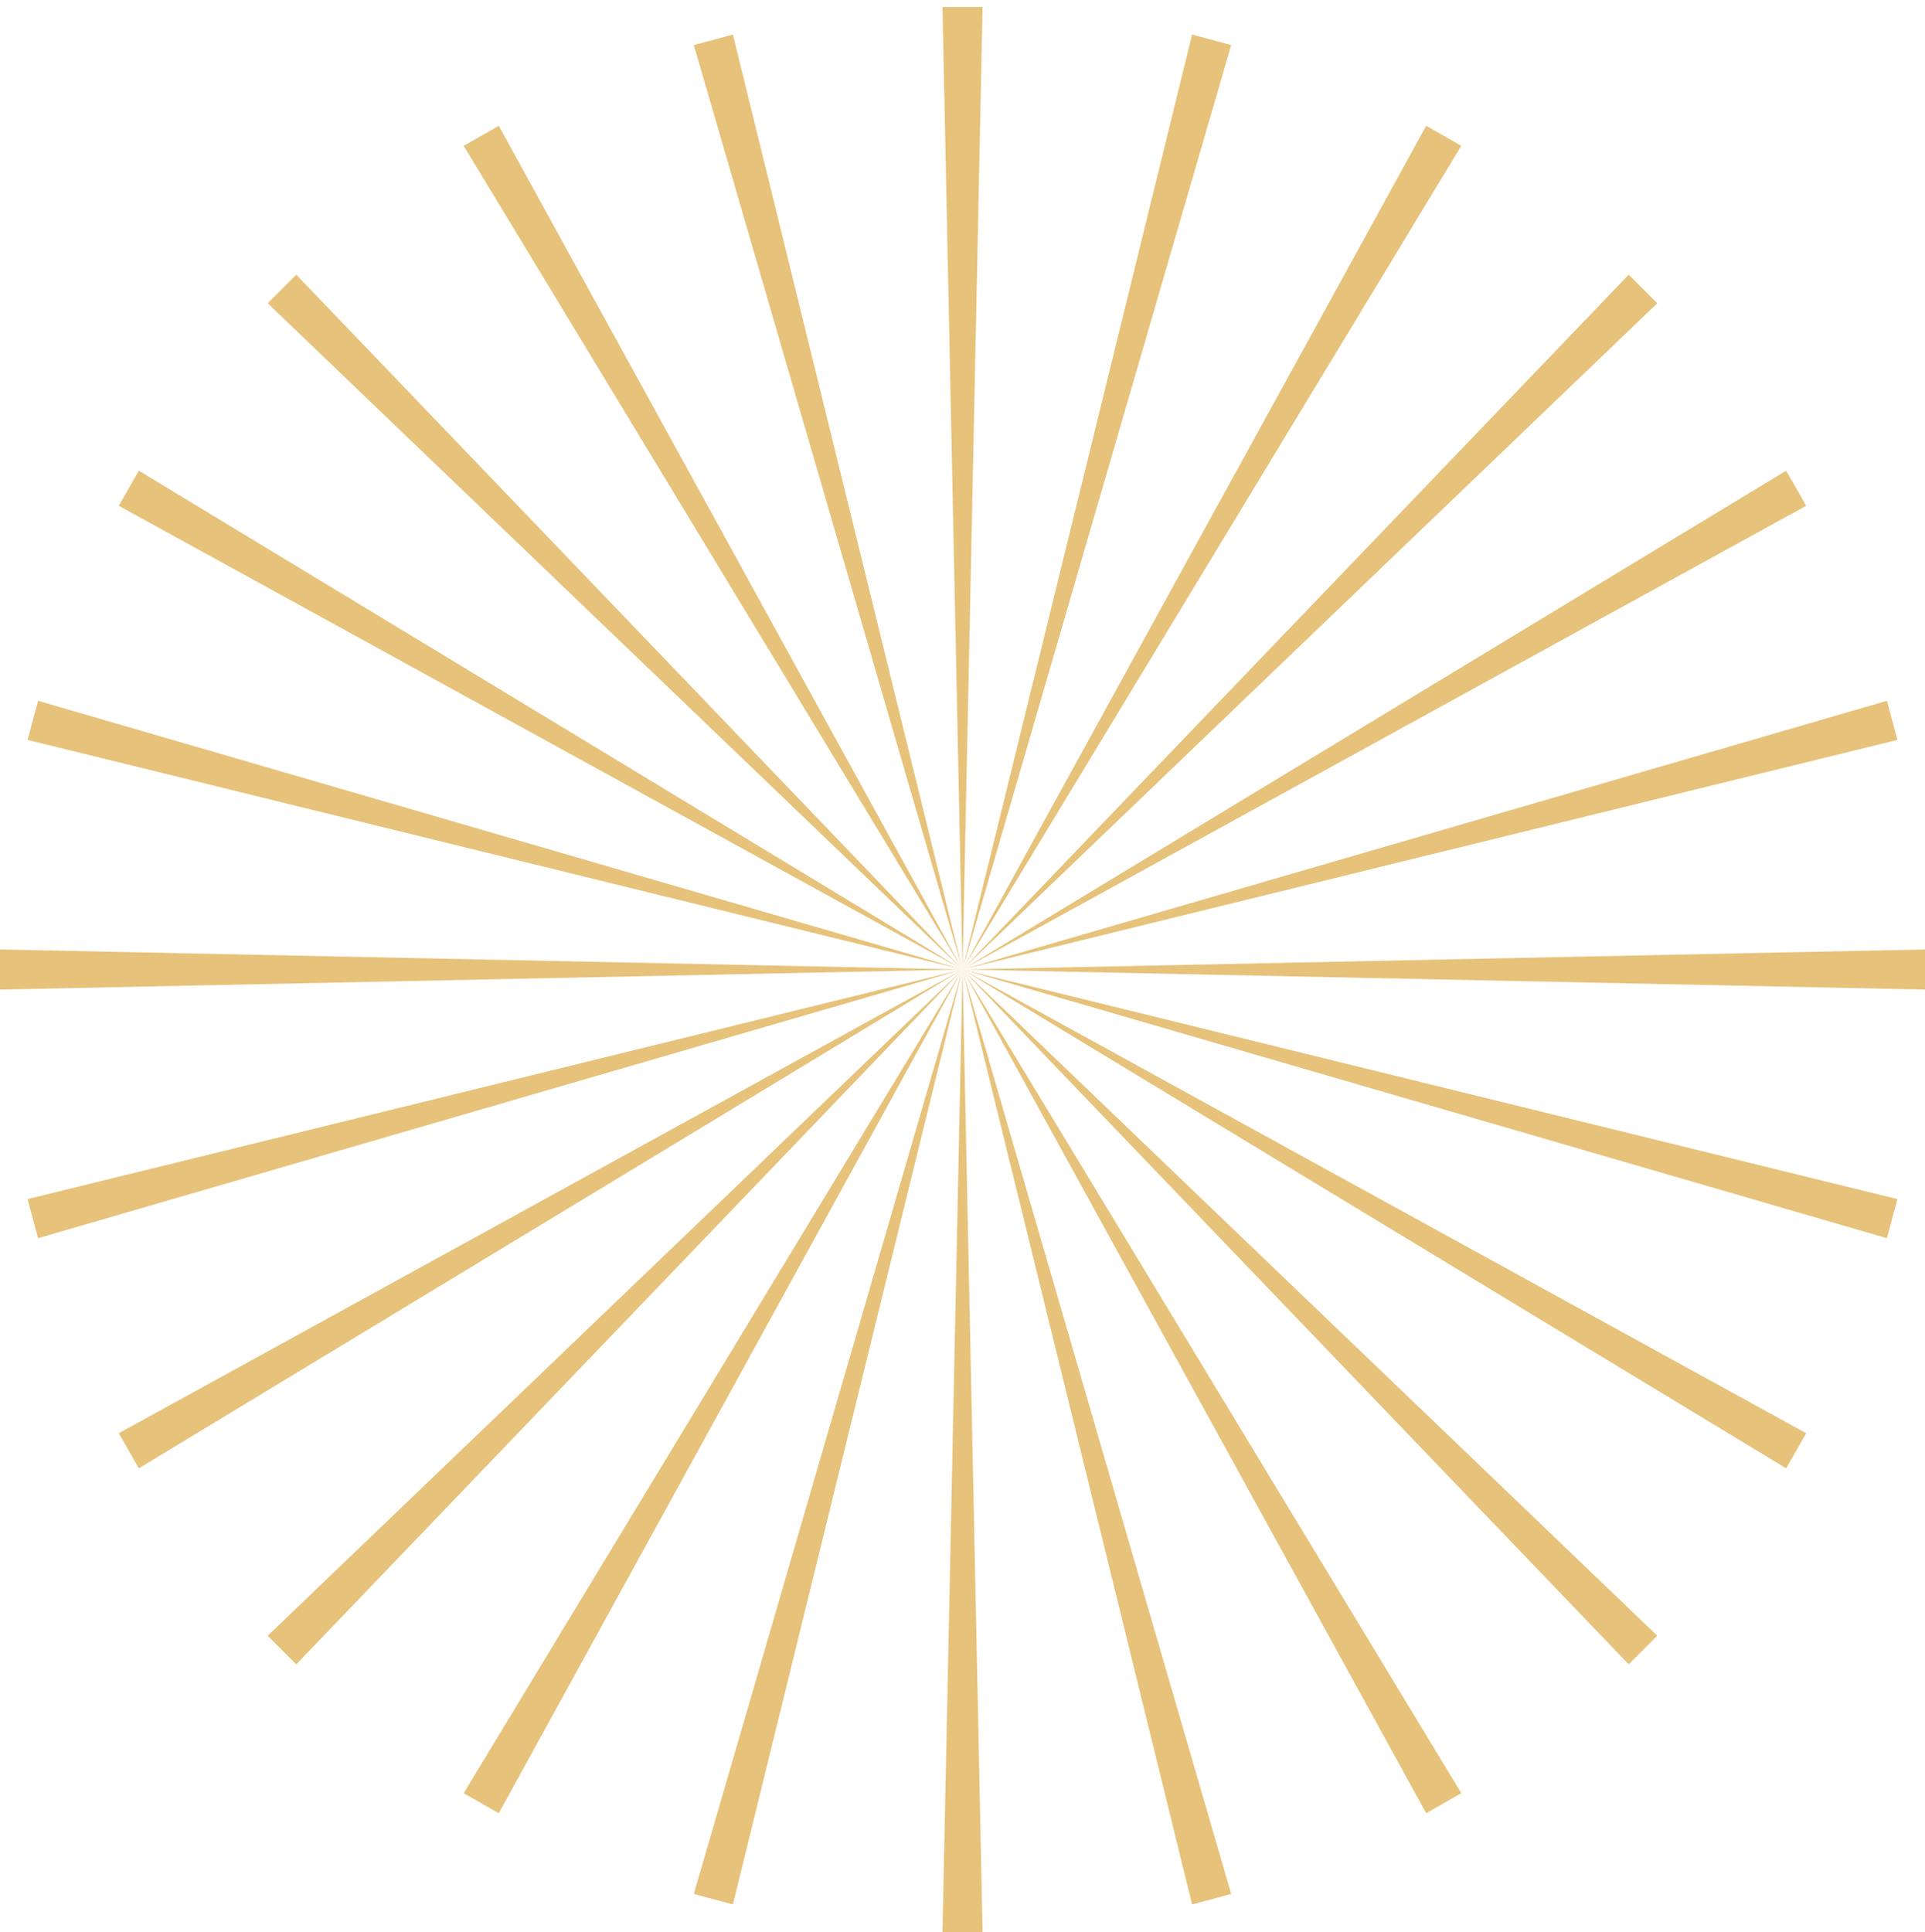 <?xml version="1.0" encoding="UTF-8"?> <svg xmlns="http://www.w3.org/2000/svg" width="273" height="274" viewBox="0 0 273 274" fill="none"> <path d="M136.499 137.489L37.963 43.005L42.015 38.953L136.499 137.489Z" fill="#E6C27A"></path> <path d="M5.399 175.595L3.906 170.05L136.496 137.489L5.399 175.595Z" fill="#E6C27A"></path> <path d="M16.848 71.727L19.691 66.751L136.498 137.489L16.848 71.727Z" fill="#E6C27A"></path> <path d="M3.906 104.928L5.399 99.383L136.496 137.489L3.906 104.928Z" fill="#E6C27A"></path> <path d="M65.758 20.682L70.734 17.838L136.496 137.489L65.758 20.682Z" fill="#E6C27A"></path> <path d="M136.5 137.489L0 140.333L0 134.646L136.5 137.489Z" fill="#E6C27A"></path> <path d="M103.938 270.078L98.393 268.585L136.499 137.489L103.938 270.078Z" fill="#E6C27A"></path> <path d="M136.499 137.489L42.015 236.024L37.963 231.972L136.499 137.489Z" fill="#E6C27A"></path> <path d="M136.504 137.489L139.348 273.988H133.66L136.504 137.489Z" fill="#E6C27A"></path> <path d="M19.691 208.227L16.848 203.25L136.498 137.489L19.691 208.227Z" fill="#E6C27A"></path> <path d="M98.393 6.393L103.938 4.9L136.499 137.489L98.393 6.393Z" fill="#E6C27A"></path> <path d="M256.15 203.25L253.307 208.227L136.5 137.489L256.15 203.25Z" fill="#E6C27A"></path> <path d="M174.606 268.585L169.061 270.078L136.5 137.489L174.606 268.585Z" fill="#E6C27A"></path> <path d="M269.09 170.05L267.597 175.595L136.5 137.489L269.09 170.05Z" fill="#E6C27A"></path> <path d="M207.238 254.296L202.262 257.139L136.5 137.489L207.238 254.296Z" fill="#E6C27A"></path> <path d="M202.262 17.838L207.238 20.682L136.5 137.489L202.262 17.838Z" fill="#E6C27A"></path> <path d="M169.061 4.9L174.606 6.393L136.5 137.489L169.061 4.9Z" fill="#E6C27A"></path> <path d="M253.307 66.751L256.15 71.727L136.5 137.489L253.307 66.751Z" fill="#E6C27A"></path> <path d="M267.597 99.383L269.09 104.928L136.5 137.489L267.597 99.383Z" fill="#E6C27A"></path> <path d="M70.734 257.139L65.758 254.296L136.496 137.489L70.734 257.139Z" fill="#E6C27A"></path> <path d="M136.504 137.489L133.66 0.989L139.348 0.989L136.504 137.489Z" fill="#E6C27A"></path> <path d="M136.5 137.489L235.036 231.972L230.983 236.024L136.5 137.489Z" fill="#E6C27A"></path> <path d="M136.5 137.489L230.983 38.953L235.036 43.005L136.5 137.489Z" fill="#E6C27A"></path> <path d="M136.5 137.489L273 134.646V140.333L136.5 137.489Z" fill="#E6C27A"></path> </svg> 